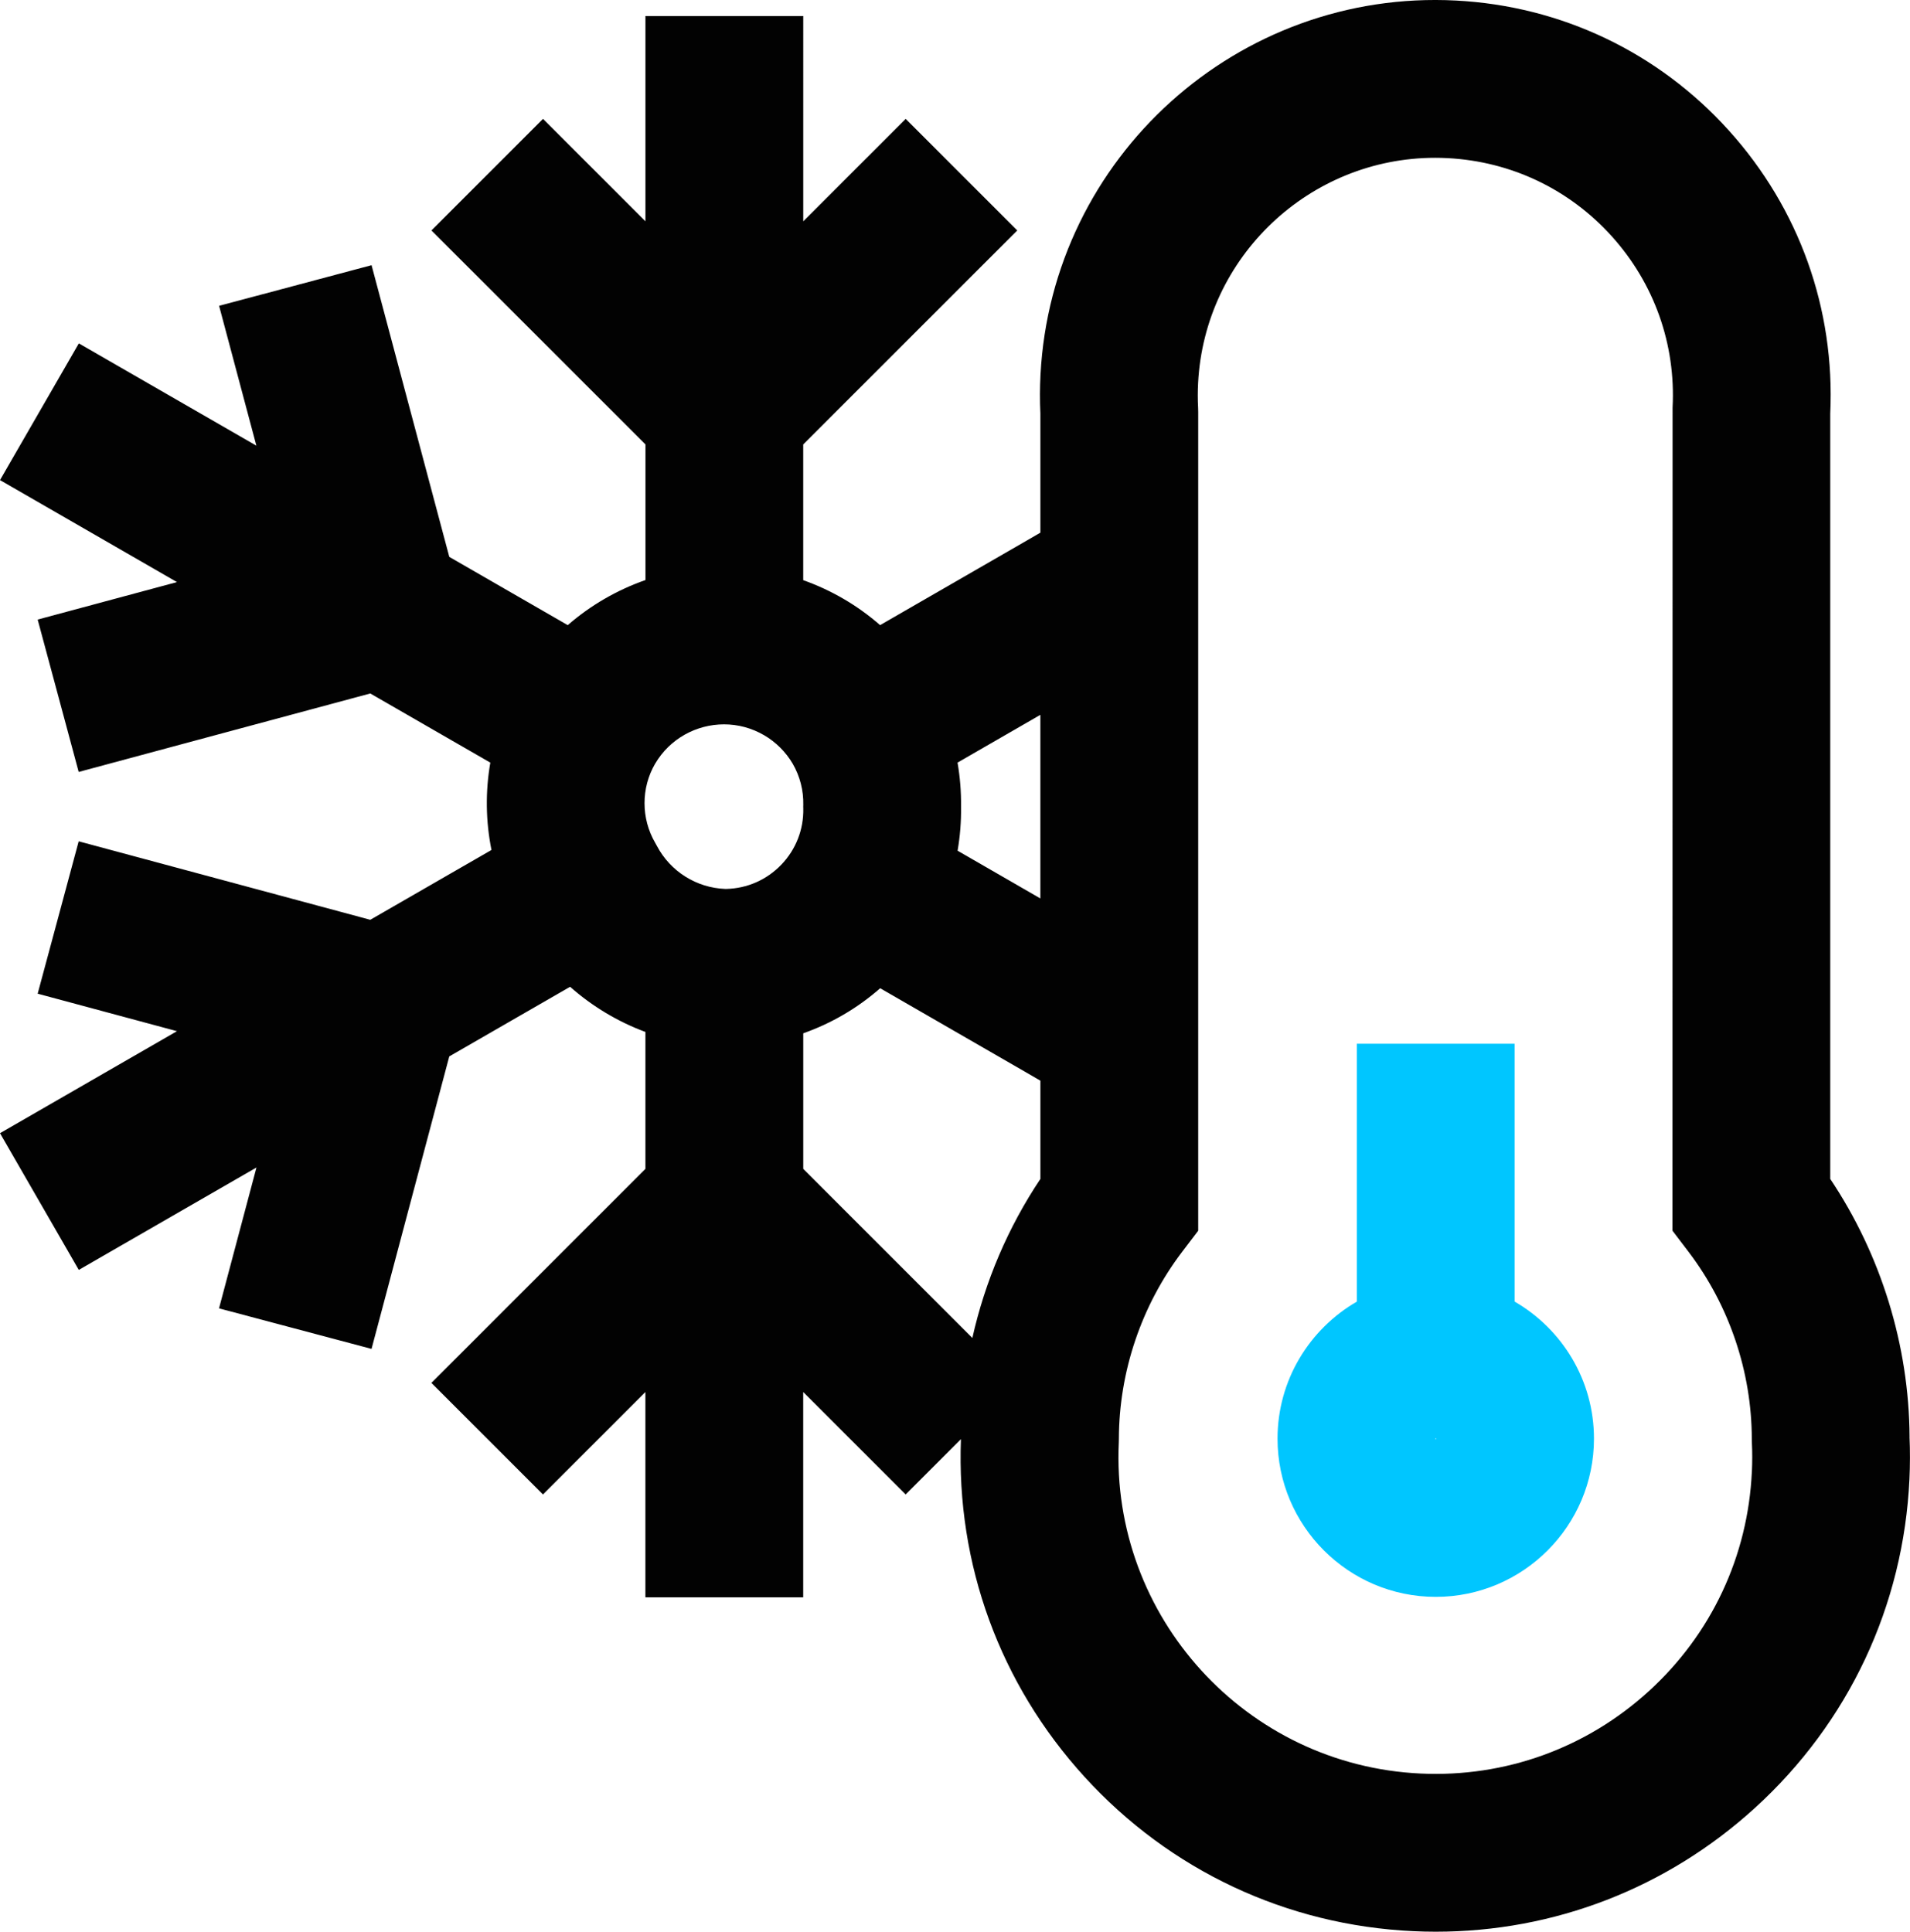 <?xml version="1.0" encoding="UTF-8"?> <svg xmlns="http://www.w3.org/2000/svg" id="Layer_2" data-name="Layer 2" viewBox="0 0 746.4 754.94"><defs><style> .cls-1 { fill: #020202; } .cls-2 { fill: #00c6ff; } </style></defs><g id="Layer_1-2" data-name="Layer 1"><path class="cls-2" d="M591.9,508.69v-100.77h-61.66v100.77c-18.51,10.7-31,30.69-31,53.56,0,34.09,27.74,61.83,61.83,61.83s61.83-27.74,61.83-61.83c0-22.87-12.49-42.87-31-53.56ZM561.13,562.42h-.12s-.1-.07-.11-.09v-.12s.07-.1.09-.11c0,0,.02,0,.07,0h.05s.1.08.11.1v.12s-.07.1-.1.11Z"></path><path class="cls-1" d="M746.23,561.53c-.21-35.75-11.14-71.12-31-100.79V161.66c1.9-40.9-12.13-80.15-39.56-110.59C648.04,20.42,610.13,2.35,568.92.21c-85.06-4.43-157.89,61.19-162.31,146.27-.26,5.04-.28,10.14-.04,15.18v46.51l-5.24,3.04-57.4,33.1c-4.37-3.81-9.09-7.23-14.12-10.17-5.15-3.02-10.48-5.47-15.92-7.4v-53.05l83.64-83.63-43.6-43.6-40.03,40.03V6.26h-61.67v80.23l-40.03-40.03-43.6,43.6,83.64,83.63v53c-11.03,3.86-21.37,9.79-30.37,17.63l-46.29-26.68-30.38-114-59.58,15.88,14.57,54.66-69.38-39.98L0,187.63l69.16,39.86-54.44,14.65,16.03,59.55,113.95-30.67,46.91,27.03c-1.96,11.29-1.81,22.88.45,34.13l-47.36,27.29-113.95-30.67-16.03,59.55,54.44,14.65L0,442.87l30.79,53.43,69.43-40.02-14.63,55.05,59.6,15.84,30.38-114.31,47.22-27.21c8.63,7.64,18.61,13.64,29.43,17.65v53.52l-83.64,83.64,43.6,43.6,40.03-40.03v80.23h61.67v-80.23l40.03,40.03,21.61-21.61c-1.86,48.91,15.24,95.7,48.25,131.92,33.37,36.62,79.01,58.06,128.5,60.36,2.95.14,5.88.21,8.82.21,46.29,0,90.29-17.01,124.73-48.39,36.63-33.37,58.06-79.01,60.36-128.5.25-5.48.27-11.03.03-16.52ZM406.56,279.38v71.75l-32.35-18.66c.97-5.63,1.44-11.38,1.35-17.21.08-5.79-.39-11.55-1.37-17.22l32.37-18.67ZM256,298.5c5.79-9.89,16.23-15.41,26.95-15.41,5.35,0,10.76,1.38,15.7,4.27,4.58,2.68,8.42,6.52,11.12,11.1,2.83,4.89,4.27,10.47,4.14,16.12l-.02.67.02.67c.18,8.23-2.86,16.04-8.56,21.99-5.7,5.95-13.37,9.32-21.6,9.5-.09,0-.18,0-.27,0-11.28-.4-21.52-6.82-26.78-16.83l-.65-1.17c-5.56-9.56-5.56-21.44-.05-30.92ZM379.98,522.9l-66.08-66.08v-52.99c10.98-3.87,21.16-9.8,30.06-17.61l57.29,33.04,5.32,3.09v38.4c-12.63,18.87-21.64,40.04-26.59,62.16ZM684.6,575.18c-1.53,33.04-15.84,63.51-40.29,85.78-24.45,22.28-56.13,33.71-89.15,32.17-68.21-3.17-121.12-61.24-117.95-129.45l.03-1.36c.06-26.24,8.83-52.19,24.71-73.07l6.29-8.27V160.92l-.04-1.6c-.17-3.19-.17-6.43,0-9.63,2.57-49.49,43.65-88.02,92.66-88.02,1.61,0,3.24.04,4.87.13,24.76,1.29,47.54,12.14,64.14,30.56,16.6,18.42,25.03,42.2,23.75,66.96l-.04,321.66,6.29,8.27c15.88,20.89,24.66,46.84,24.71,73.07l.03,1.37c.18,3.81.18,7.68,0,11.49Z"></path></g></svg> 
